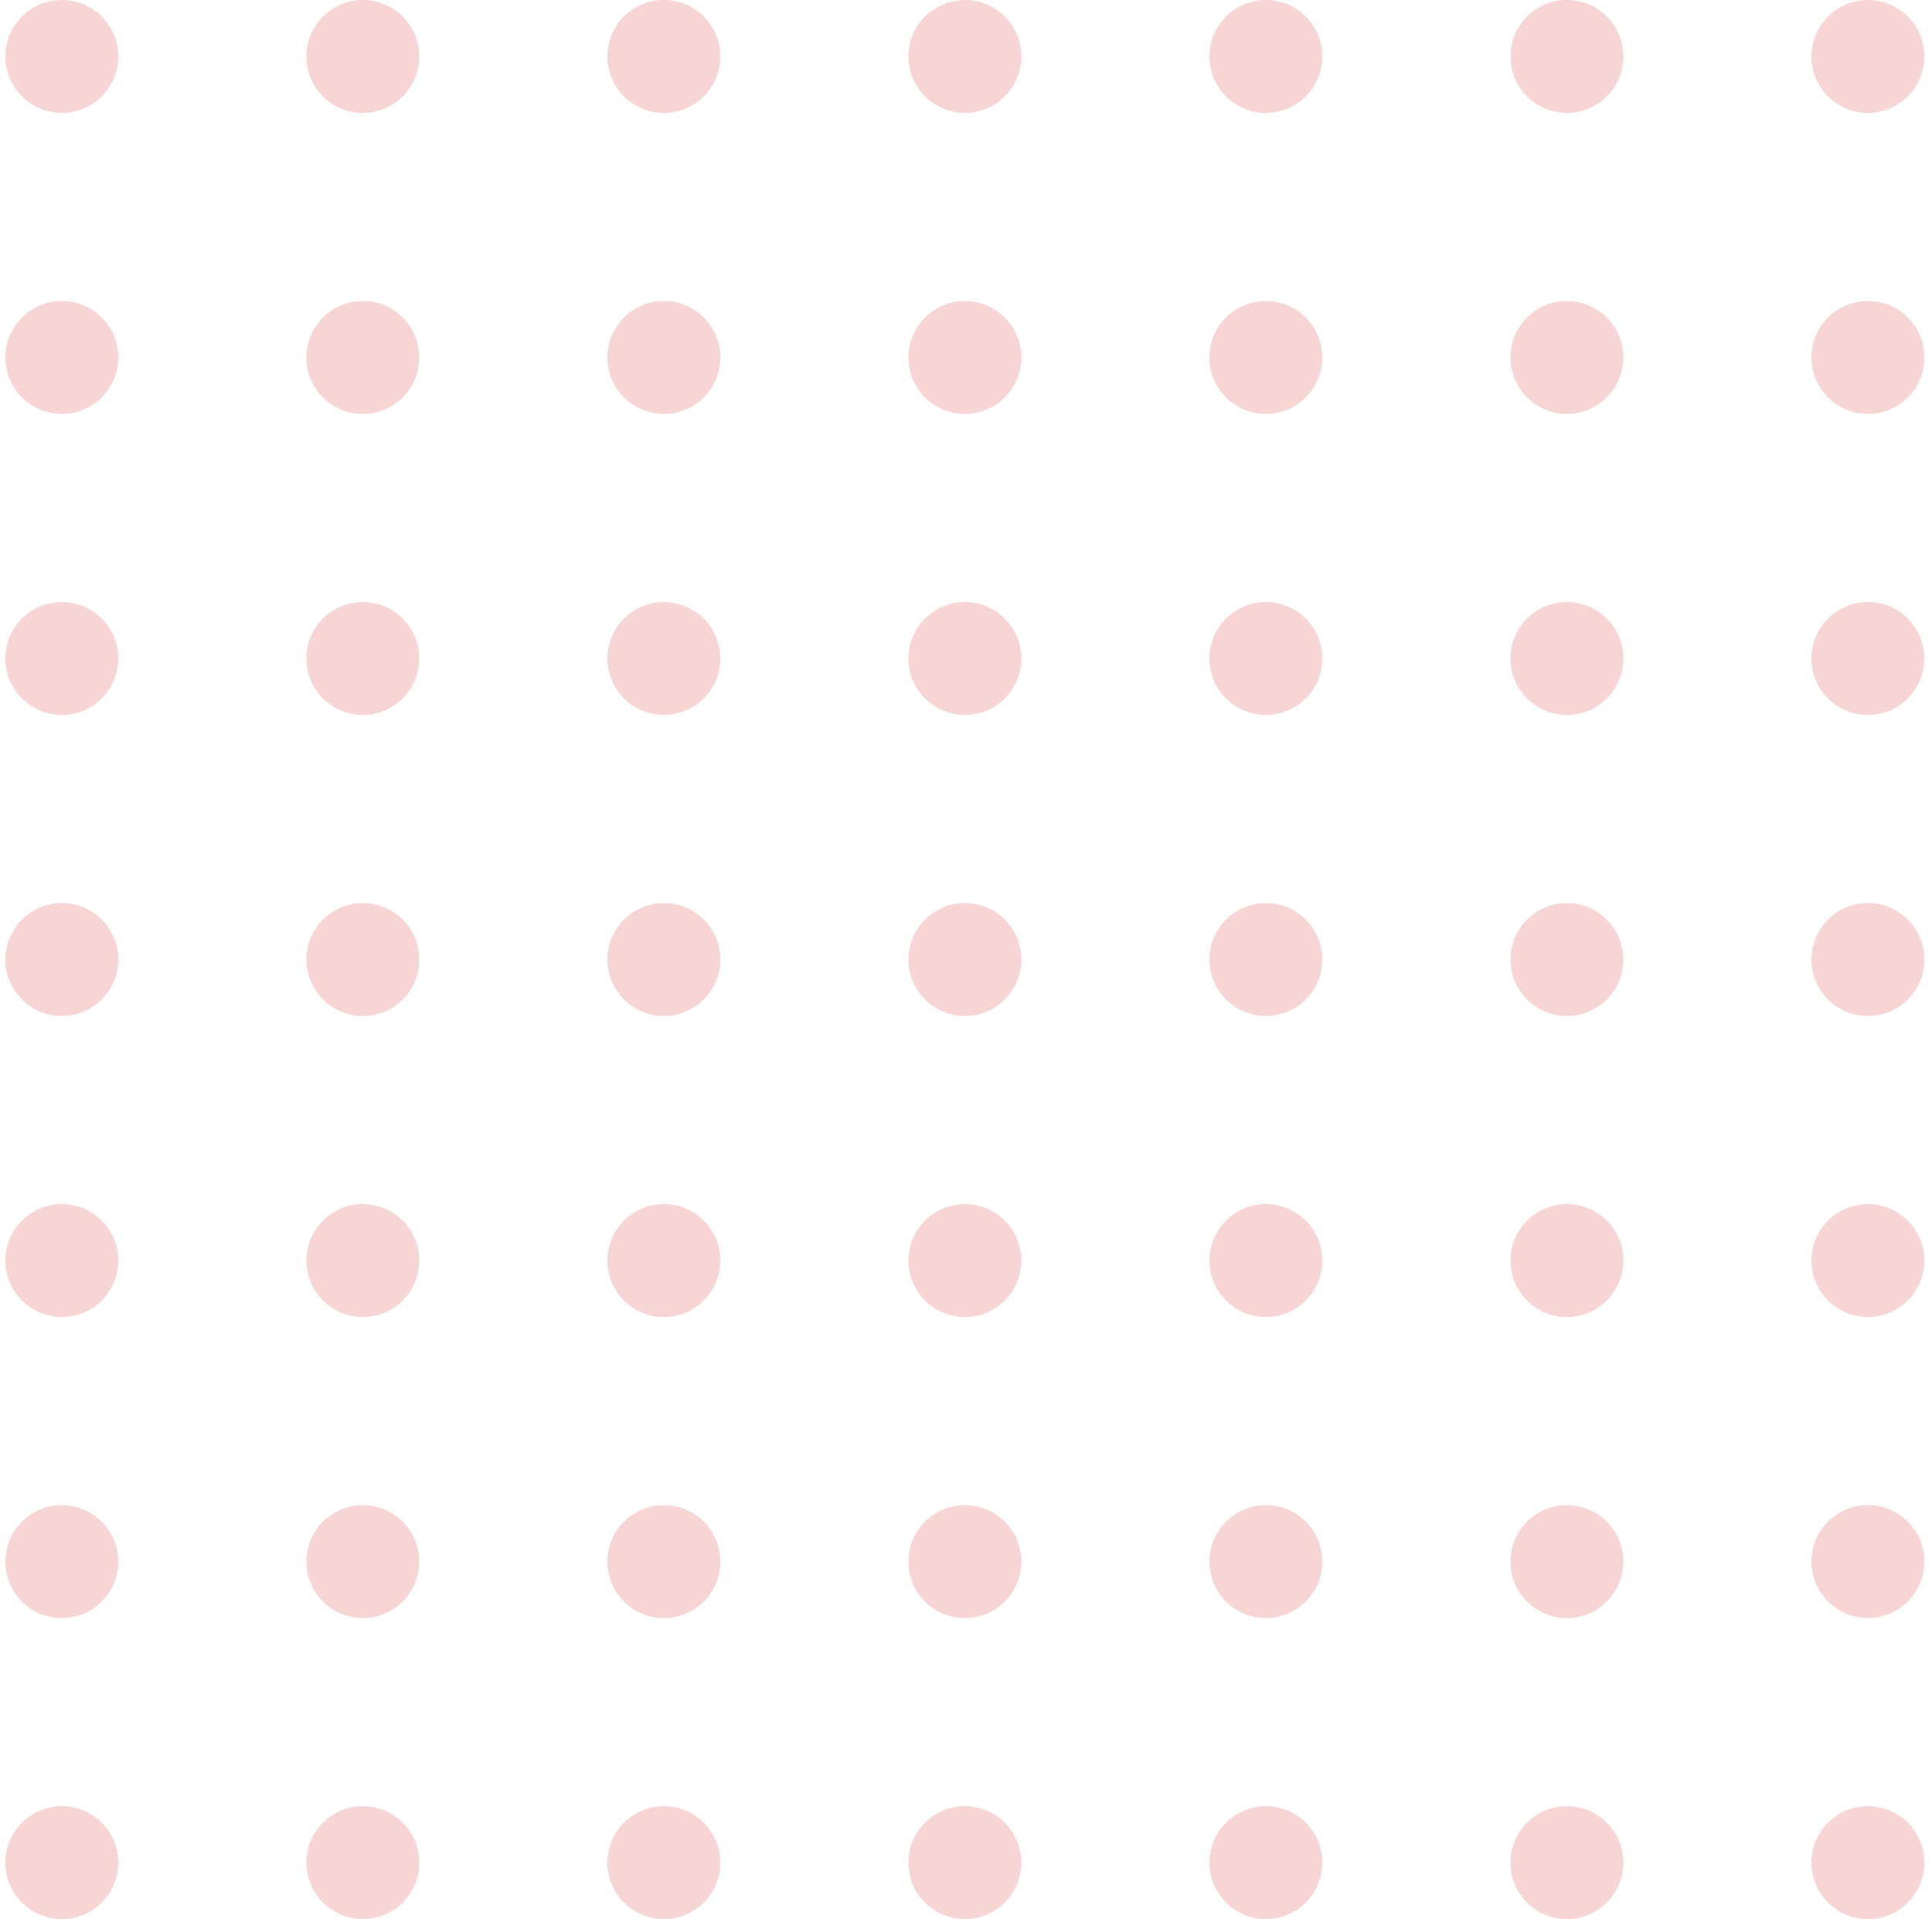 <svg width="148" height="147" viewBox="0 0 148 147" fill="none" xmlns="http://www.w3.org/2000/svg">
<circle cx="4.736" cy="4.324" r="4.324" fill="#D2302C" fill-opacity="0.2"/>
<circle cx="4.736" cy="27.382" r="4.324" fill="#D2302C" fill-opacity="0.2"/>
<circle cx="4.736" cy="50.441" r="4.324" fill="#D2302C" fill-opacity="0.2"/>
<circle cx="4.736" cy="73.5" r="4.324" fill="#D2302C" fill-opacity="0.2"/>
<circle cx="4.736" cy="96.559" r="4.324" fill="#D2302C" fill-opacity="0.2"/>
<circle cx="4.736" cy="119.618" r="4.324" fill="#D2302C" fill-opacity="0.2"/>
<circle cx="4.736" cy="142.676" r="4.324" fill="#D2302C" fill-opacity="0.2"/>
<circle cx="27.794" cy="4.324" r="4.324" fill="#D2302C" fill-opacity="0.2"/>
<circle cx="27.794" cy="27.382" r="4.324" fill="#D2302C" fill-opacity="0.2"/>
<circle cx="27.794" cy="50.441" r="4.324" fill="#D2302C" fill-opacity="0.2"/>
<circle cx="27.794" cy="73.5" r="4.324" fill="#D2302C" fill-opacity="0.2"/>
<circle cx="27.794" cy="96.559" r="4.324" fill="#D2302C" fill-opacity="0.2"/>
<circle cx="27.794" cy="119.618" r="4.324" fill="#D2302C" fill-opacity="0.2"/>
<circle cx="27.794" cy="142.676" r="4.324" fill="#D2302C" fill-opacity="0.2"/>
<circle cx="50.854" cy="4.324" r="4.324" fill="#D2302C" fill-opacity="0.2"/>
<circle cx="50.854" cy="27.382" r="4.324" fill="#D2302C" fill-opacity="0.2"/>
<circle cx="50.854" cy="50.441" r="4.324" fill="#D2302C" fill-opacity="0.2"/>
<circle cx="50.854" cy="73.5" r="4.324" fill="#D2302C" fill-opacity="0.2"/>
<circle cx="50.854" cy="96.559" r="4.324" fill="#D2302C" fill-opacity="0.2"/>
<circle cx="50.854" cy="119.618" r="4.324" fill="#D2302C" fill-opacity="0.2"/>
<circle cx="50.854" cy="142.676" r="4.324" fill="#D2302C" fill-opacity="0.2"/>
<circle cx="73.912" cy="4.324" r="4.324" fill="#D2302C" fill-opacity="0.2"/>
<circle cx="73.912" cy="27.382" r="4.324" fill="#D2302C" fill-opacity="0.2"/>
<circle cx="73.912" cy="50.441" r="4.324" fill="#D2302C" fill-opacity="0.2"/>
<circle cx="73.912" cy="73.5" r="4.324" fill="#D2302C" fill-opacity="0.2"/>
<circle cx="73.912" cy="96.559" r="4.324" fill="#D2302C" fill-opacity="0.2"/>
<circle cx="73.912" cy="119.618" r="4.324" fill="#D2302C" fill-opacity="0.2"/>
<circle cx="73.912" cy="142.676" r="4.324" fill="#D2302C" fill-opacity="0.2"/>
<circle cx="96.971" cy="4.324" r="4.324" fill="#D2302C" fill-opacity="0.2"/>
<circle cx="96.971" cy="27.382" r="4.324" fill="#D2302C" fill-opacity="0.2"/>
<circle cx="96.971" cy="50.441" r="4.324" fill="#D2302C" fill-opacity="0.2"/>
<circle cx="96.971" cy="73.5" r="4.324" fill="#D2302C" fill-opacity="0.2"/>
<circle cx="96.971" cy="96.559" r="4.324" fill="#D2302C" fill-opacity="0.2"/>
<circle cx="96.971" cy="119.618" r="4.324" fill="#D2302C" fill-opacity="0.2"/>
<circle cx="96.971" cy="142.676" r="4.324" fill="#D2302C" fill-opacity="0.2"/>
<circle cx="120.03" cy="4.324" r="4.324" fill="#D2302C" fill-opacity="0.2"/>
<circle cx="120.03" cy="27.382" r="4.324" fill="#D2302C" fill-opacity="0.2"/>
<circle cx="120.03" cy="50.441" r="4.324" fill="#D2302C" fill-opacity="0.2"/>
<circle cx="120.03" cy="73.5" r="4.324" fill="#D2302C" fill-opacity="0.2"/>
<circle cx="120.03" cy="96.559" r="4.324" fill="#D2302C" fill-opacity="0.2"/>
<circle cx="120.03" cy="119.618" r="4.324" fill="#D2302C" fill-opacity="0.2"/>
<circle cx="120.03" cy="142.676" r="4.324" fill="#D2302C" fill-opacity="0.2"/>
<circle cx="143.089" cy="4.324" r="4.324" fill="#D2302C" fill-opacity="0.2"/>
<circle cx="143.089" cy="27.382" r="4.324" fill="#D2302C" fill-opacity="0.2"/>
<circle cx="143.089" cy="50.441" r="4.324" fill="#D2302C" fill-opacity="0.2"/>
<circle cx="143.089" cy="73.5" r="4.324" fill="#D2302C" fill-opacity="0.2"/>
<circle cx="143.089" cy="96.559" r="4.324" fill="#D2302C" fill-opacity="0.2"/>
<circle cx="143.089" cy="119.618" r="4.324" fill="#D2302C" fill-opacity="0.2"/>
<circle cx="143.089" cy="142.676" r="4.324" fill="#D2302C" fill-opacity="0.2"/>
</svg>
